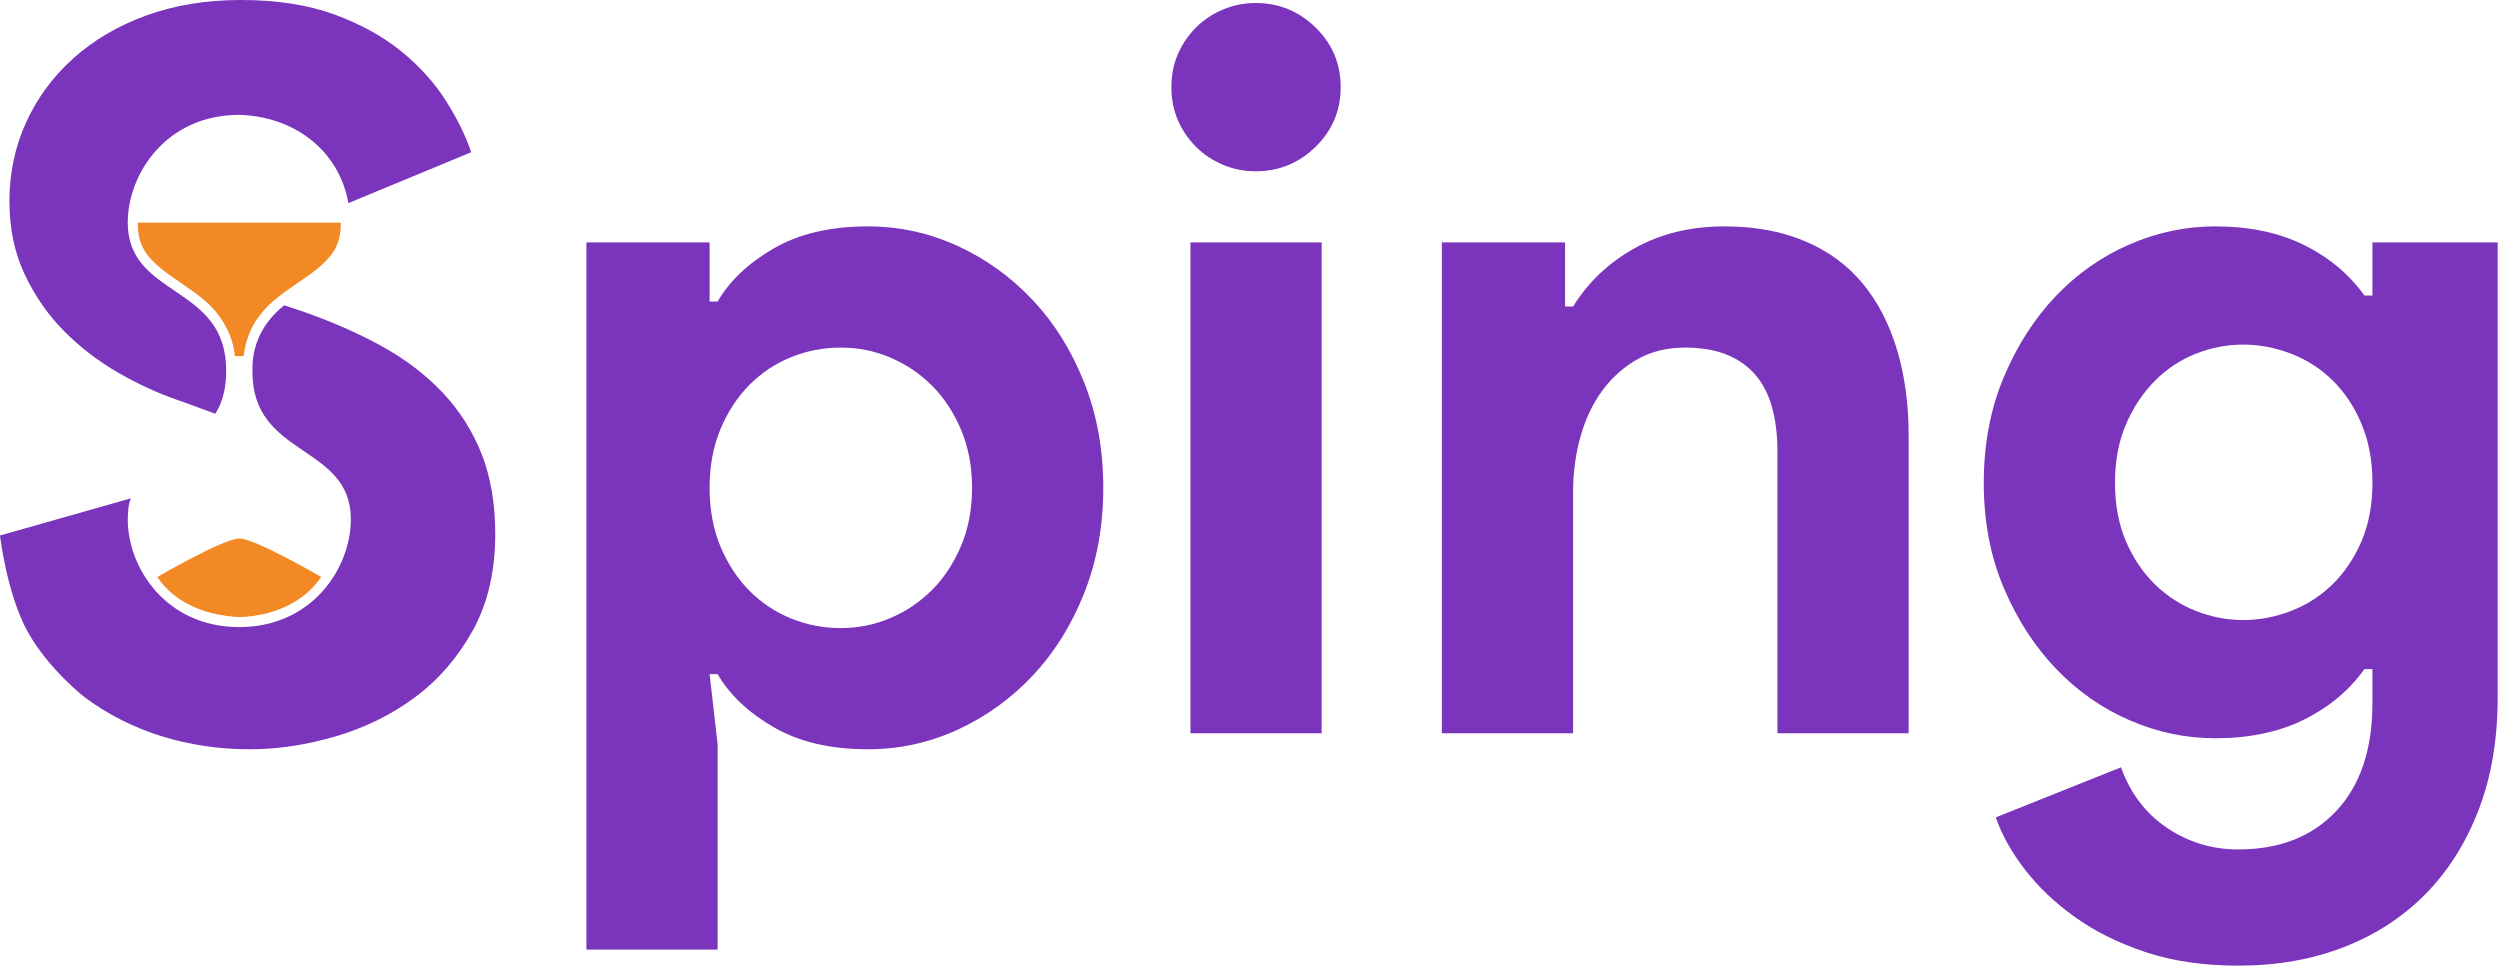 <svg width="939" height="363" viewBox="0 0 939 363" fill="none" xmlns="http://www.w3.org/2000/svg">
<g clip-path="url(#clip0_1200_844)">
<path d="M106.749 114.667L113.778 117.01C124.563 120.773 134.408 125.1 143.313 129.991C152.217 134.882 159.867 140.713 166.263 147.486C172.659 154.258 177.55 161.971 180.937 170.624C184.323 179.277 186.016 189.248 186.016 200.535C186.016 214.582 183.194 226.684 177.551 236.842C171.907 247.001 164.696 255.341 155.917 261.862C147.138 268.383 137.231 273.274 126.194 276.535C115.158 279.796 104.373 281.426 93.838 281.426C82.3 281.426 71.264 279.796 60.729 276.535C50.194 273.274 40.537 268.383 31.758 261.862C31.758 261.862 18.141 251.318 10.336 237.16C2.532 223.003 0 201.134 0 201.134L49.179 187.167C48.107 189.634 48.085 192.41 47.975 195.047C47.975 213.255 62.359 235.535 89.839 235.535C117.32 235.535 131.782 213.255 131.782 195.047C131.782 166.703 94.49 171.914 94.824 139.337C94.539 129.266 99.006 120.832 106.749 114.667Z" fill="#7B34BC"/>
<path d="M90.451 0C103.996 0 115.722 1.819 125.63 5.456C135.537 9.093 143.94 13.733 150.838 19.377C157.735 25.02 163.316 31.228 167.58 38C171.844 44.773 174.979 51.169 176.986 57.188L130.868 76.273C127.141 55.803 109.766 43.645 89.839 43.138C62.359 43.138 47.975 65.418 47.975 83.626C47.975 111.97 85.267 106.759 84.933 139.336C84.995 143.712 84.288 148.051 82.619 152.112C82.148 153.257 81.457 154.299 80.877 155.393L66.372 150.119C59.098 147.611 51.761 144.225 44.362 139.961C36.963 135.697 30.253 130.555 24.233 124.535C18.214 118.515 13.26 111.429 9.372 103.278C5.484 95.126 3.54 85.908 3.54 75.624C3.54 65.089 5.609 55.244 9.748 46.089C13.887 36.934 19.781 28.908 27.432 22.01C35.082 15.113 44.237 9.72 54.897 5.832C65.557 1.944 77.408 0 90.451 0Z" fill="#7B34BC"/>
<path d="M220.254 91.05H266.531V113.248H269.541C274.056 105.473 281.079 98.826 290.61 93.307C300.141 87.789 311.93 85.03 325.977 85.03C337.766 85.03 348.99 87.476 359.65 92.367C370.31 97.258 379.716 104.03 387.868 112.684C396.019 121.337 402.478 131.684 407.244 143.723C412.01 155.763 414.393 168.931 414.393 183.228C414.393 197.525 412.01 210.694 407.244 222.733C402.478 234.773 396.019 245.12 387.868 253.773C379.716 262.426 370.31 269.199 359.65 274.09C348.99 278.981 337.766 281.426 325.977 281.426C311.93 281.426 300.141 278.667 290.61 273.149C281.079 267.631 274.056 260.984 269.541 253.209H266.531L269.541 279.545V356.674H220.254V91.05ZM315.818 235.902C322.339 235.902 328.547 234.648 334.442 232.139C340.336 229.631 345.541 226.12 350.056 221.605C354.571 217.09 358.208 211.571 360.967 205.05C363.726 198.529 365.105 191.255 365.105 183.228C365.105 175.202 363.726 167.928 360.967 161.406C358.208 154.885 354.571 149.367 350.056 144.852C345.541 140.337 340.336 136.826 334.442 134.317C328.547 131.809 322.339 130.555 315.818 130.555C309.297 130.555 303.089 131.746 297.194 134.129C291.3 136.512 286.095 139.961 281.58 144.476C277.065 148.991 273.429 154.509 270.67 161.03C267.911 167.551 266.531 174.951 266.531 183.228C266.531 191.505 267.911 198.905 270.67 205.426C273.429 211.948 277.065 217.466 281.58 221.981C286.095 226.496 291.3 229.944 297.194 232.327C303.089 234.71 309.297 235.902 315.818 235.902Z" fill="#7B34BC"/>
<path d="M471.581 64.337C467.317 64.337 463.241 63.522 459.353 61.891C455.465 60.261 452.079 58.004 449.194 55.119C446.31 52.234 444.053 48.911 442.422 45.149C440.792 41.386 439.977 37.248 439.977 32.733C439.977 28.218 440.792 24.08 442.422 20.317C444.053 16.555 446.31 13.232 449.194 10.347C452.079 7.462 455.465 5.205 459.353 3.575C463.241 1.944 467.317 1.129 471.581 1.129C480.36 1.129 487.884 4.202 494.155 10.347C500.426 16.492 503.561 23.954 503.561 32.733C503.561 41.512 500.426 48.974 494.155 55.119C487.884 61.264 480.36 64.337 471.581 64.337ZM447.125 275.407V91.05H496.412V275.407H447.125Z" fill="#7B34BC"/>
<path d="M587.838 115.129H590.848C596.617 105.848 604.393 98.512 614.175 93.119C623.957 87.726 635.119 85.03 647.66 85.03C659.198 85.03 669.356 86.911 678.135 90.674C686.914 94.436 694.126 99.766 699.769 106.664C705.412 113.561 709.676 121.839 712.561 131.496C715.446 141.153 716.888 151.875 716.888 163.664V275.407H667.601V169.684C667.601 156.39 664.654 146.545 658.759 140.149C652.865 133.753 644.274 130.555 632.987 130.555C626.214 130.555 620.257 131.997 615.116 134.882C609.974 137.766 605.584 141.654 601.947 146.545C598.31 151.436 595.551 157.205 593.67 163.852C591.789 170.499 590.848 177.584 590.848 185.109V275.407H541.561V91.05H587.838V115.129Z" fill="#7B34BC"/>
<path d="M840.67 362.694C827.627 362.694 816.027 361.001 805.868 357.615C795.71 354.228 786.869 349.839 779.344 344.446C771.819 339.053 765.548 333.096 760.532 326.575C755.515 320.054 751.878 313.532 749.621 307.011L796.65 288.199C800.162 297.981 805.931 305.568 813.957 310.961C821.984 316.354 830.888 319.05 840.67 319.05C856.221 319.05 868.512 314.222 877.542 304.565C886.571 294.908 891.086 281.426 891.086 264.119V251.327H888.076C882.307 259.354 874.72 265.687 865.314 270.327C855.908 274.968 844.809 277.288 832.017 277.288C820.98 277.288 810.257 275.031 799.848 270.516C789.439 266.001 780.222 259.542 772.195 251.139C764.168 242.736 757.647 232.641 752.631 220.852C747.614 209.063 745.106 195.895 745.106 181.347C745.106 166.799 747.614 153.568 752.631 141.654C757.647 129.74 764.168 119.582 772.195 111.179C780.222 102.776 789.439 96.317 799.848 91.802C810.257 87.287 820.98 85.03 832.017 85.03C844.809 85.03 855.908 87.35 865.314 91.991C874.72 96.631 882.307 102.964 888.076 110.991H891.086V91.05H938.116V262.238C938.116 277.789 935.733 291.773 930.967 304.189C926.202 316.605 919.555 327.14 911.027 335.793C902.499 344.446 892.278 351.093 880.363 355.733C868.449 360.374 855.218 362.694 840.67 362.694ZM842.552 232.892C848.571 232.892 854.528 231.763 860.423 229.506C866.317 227.248 871.522 223.924 876.037 219.535C880.552 215.146 884.189 209.753 886.948 203.357C889.707 196.961 891.086 189.624 891.086 181.347C891.086 173.07 889.707 165.67 886.948 159.149C884.189 152.628 880.552 147.172 876.037 142.783C871.522 138.394 866.317 135.07 860.423 132.812C854.528 130.555 848.571 129.426 842.552 129.426C836.532 129.426 830.637 130.555 824.868 132.812C819.099 135.07 813.958 138.456 809.443 142.971C804.928 147.486 801.291 152.941 798.532 159.337C795.773 165.733 794.393 173.07 794.393 181.347C794.393 189.624 795.773 196.961 798.532 203.357C801.291 209.753 804.928 215.146 809.443 219.535C813.958 223.924 819.099 227.248 824.868 229.506C830.637 231.763 836.532 232.892 842.552 232.892Z" fill="#7B34BC"/>
<path d="M128.02 83.626C128.02 93.23 124.328 97.778 112.716 105.661C112.592 105.745 111.508 106.48 111.187 106.698C104.321 111.364 100.771 114.271 97.515 118.528C93.989 122.957 92.246 128.225 91.486 133.751H88.186C87.769 128.133 85.442 123.068 82.241 118.528C78.986 114.271 75.436 111.364 68.57 106.698C68.249 106.48 67.165 105.745 67.041 105.661C55.429 97.778 51.737 93.23 51.737 83.626H128.02Z" fill="#F38924"/>
<path d="M59.094 216.71C65.917 226.992 78.073 231.204 89.839 231.773C101.554 231.503 113.883 226.798 120.632 216.71C120.632 216.71 95.853 202.265 89.878 202.265C83.904 202.265 59.094 216.71 59.094 216.71Z" fill="#F38924"/>
</g>
<defs>
<clipPath id="clip0_1200_844">
<rect width="938.116" height="362.694" fill="white"/>
</clipPath>
</defs>
</svg>
